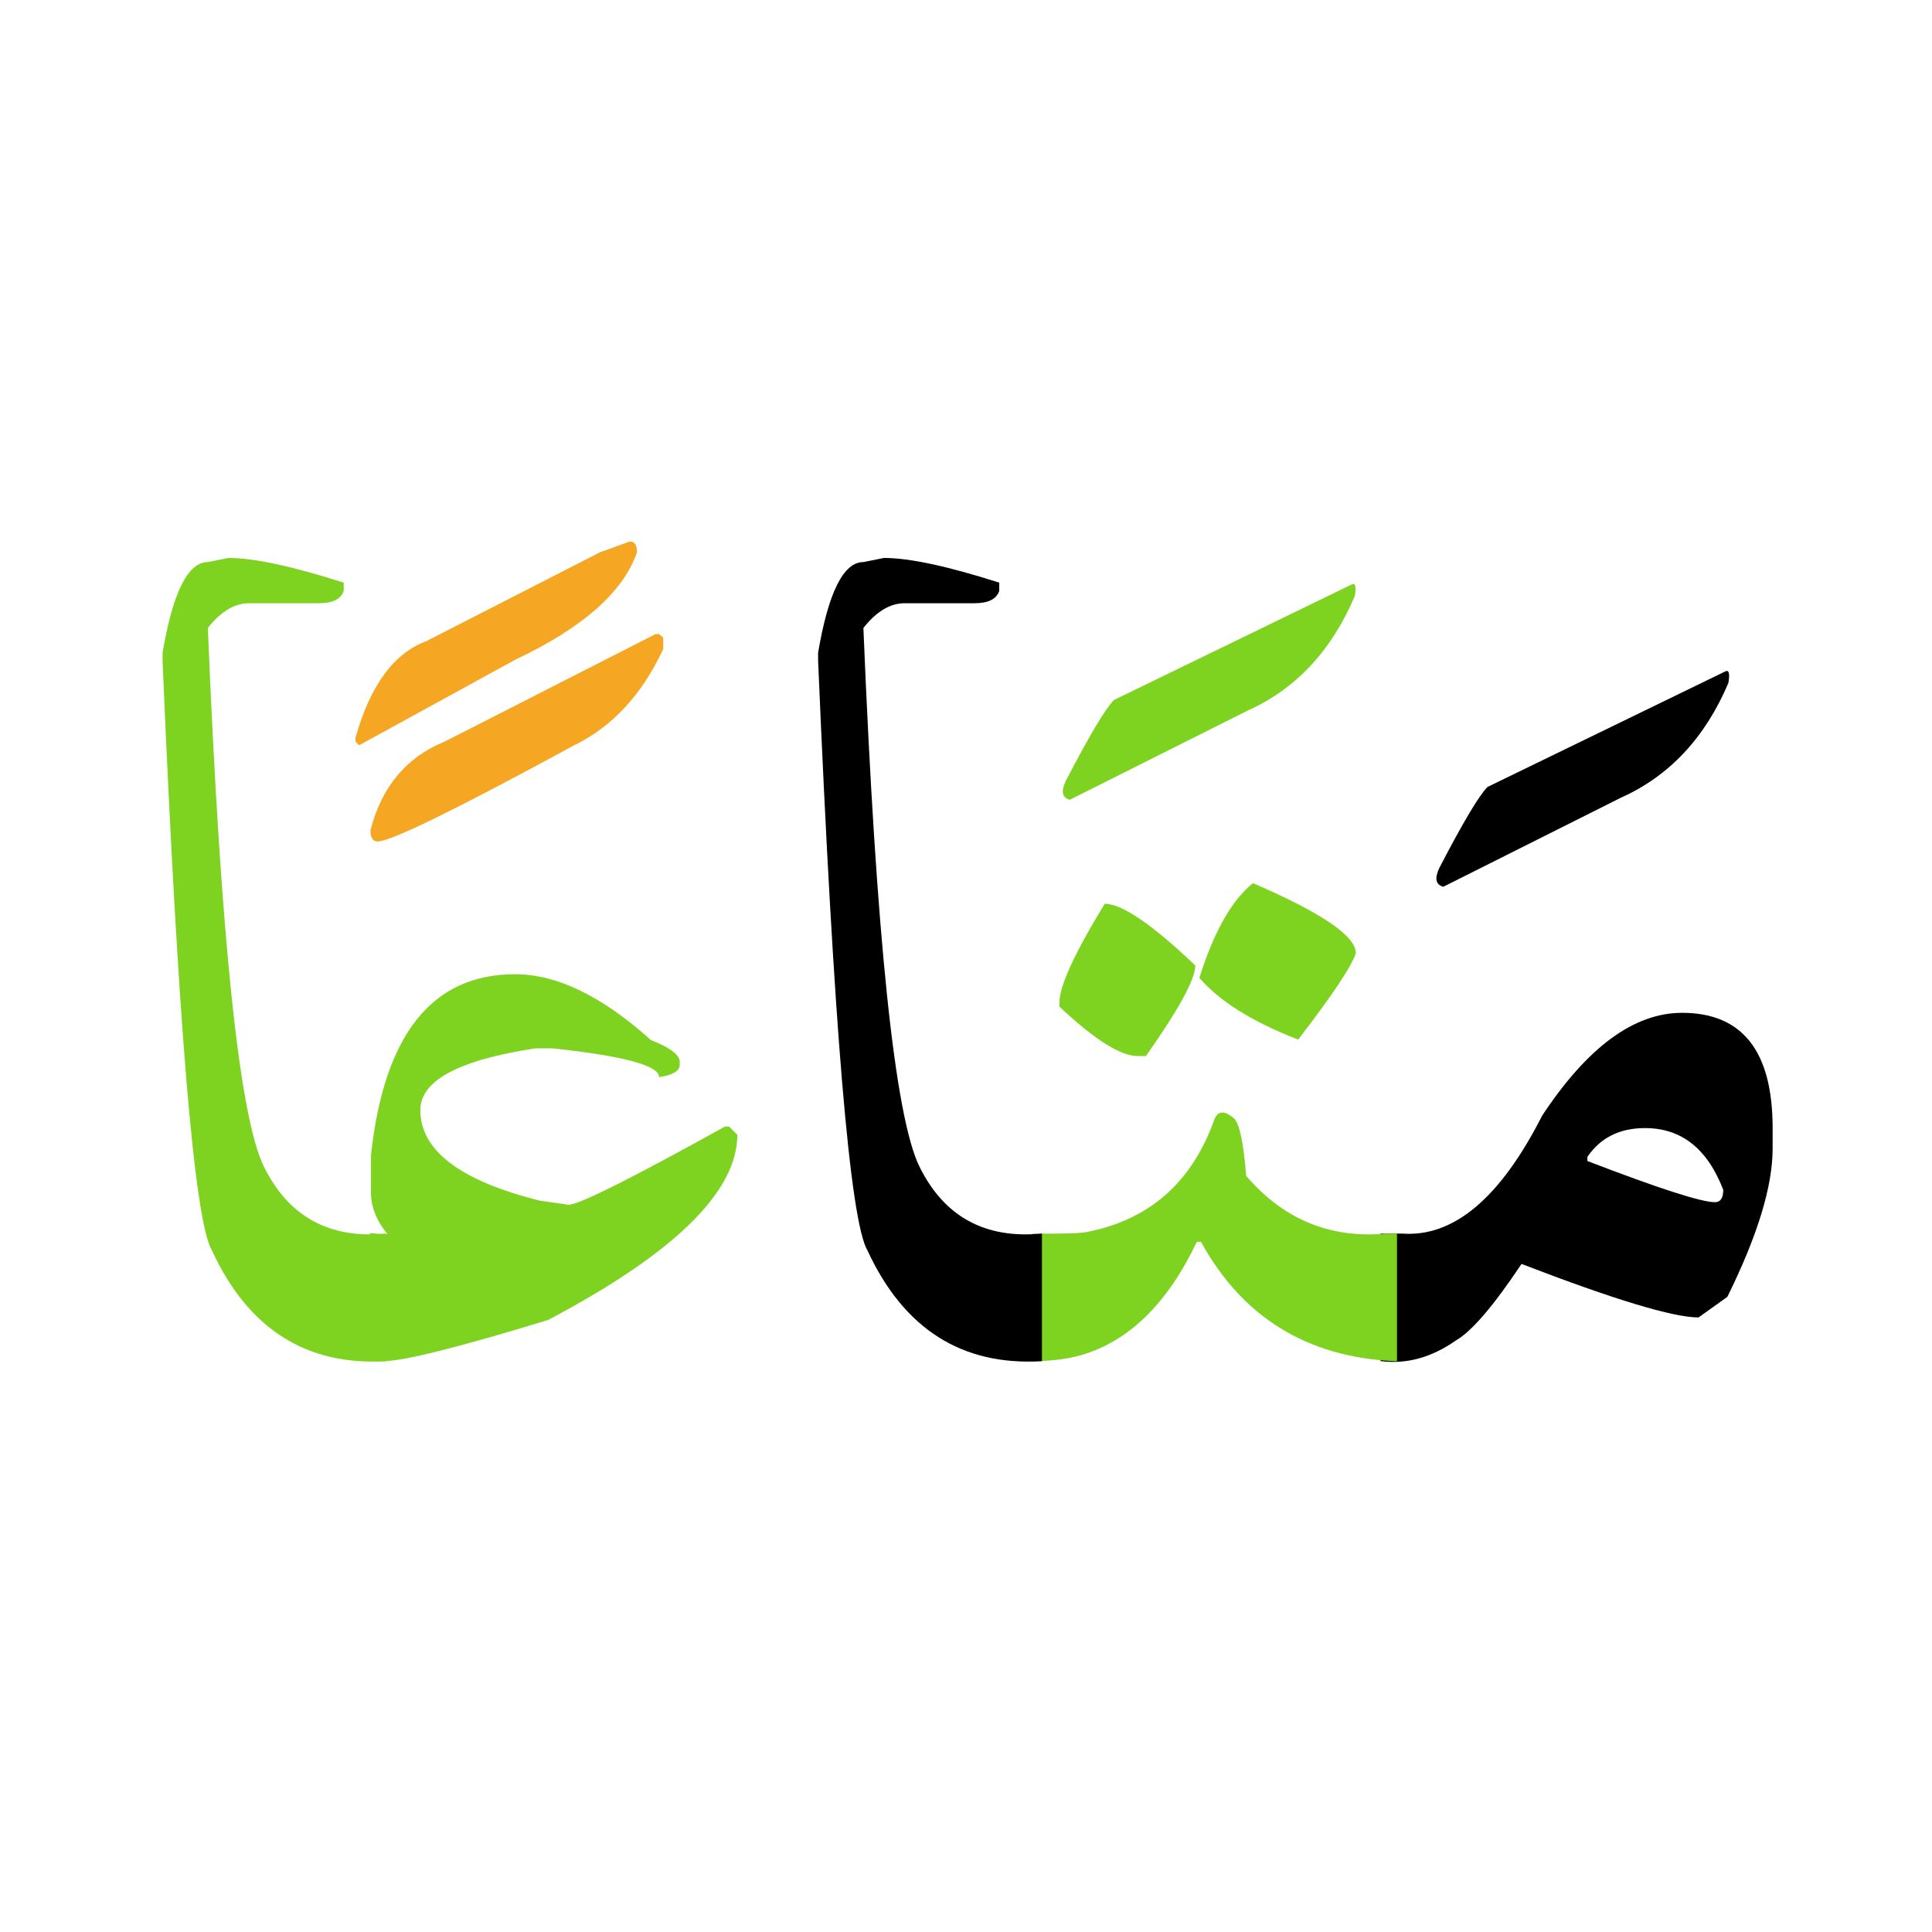 <svg width="220" height="220" xmlns="http://www.w3.org/2000/svg"><g fill="none" fill-rule="evenodd"><path d="M157.203 140.469h2.461c5.86.43 11.172-4.043 15.938-13.418 5.156-7.813 10.468-11.719 15.937-11.719 6.875 0 10.313 4.375 10.313 13.125v2.344c0 4.297-1.72 9.922-5.157 16.875l-3.28 2.344c-2.892 0-9.61-2.032-20.157-6.094-3.203 4.804-5.703 7.715-7.5 8.73-2.735 1.914-5.547 2.696-8.438 2.344h-.117v-14.531zm23.555-8.73v.468c8.125 3.125 12.969 4.688 14.531 4.688.625 0 .938-.47.938-1.407-1.797-4.687-4.766-7.031-8.907-7.031-2.89 0-5.078 1.094-6.562 3.281zM196.402 76.484c.47-.273.606.157.41 1.29-2.656 6.25-6.738 10.605-12.246 13.066l-20.214 10.137c-.86-.235-1.016-.938-.47-2.11 2.696-5.195 4.532-8.281 5.509-9.258l27.011-13.125z" fill="#000"/><path d="M117.535 140.469c3.32.039 5.39-.02 6.211-.176 7.031-1.367 11.836-5.527 14.414-12.48.39-1.329 1.172-1.485 2.344-.47.625.548 1.094 2.735 1.406 6.563 4.258 4.961 9.57 7.149 15.938 6.563h1.23V155h-.293c-9.96-.469-17.305-5-22.031-13.594h-.469c-3.32 6.992-7.695 11.29-13.125 12.89-1.64.47-3.515.704-5.625.704v-14.531zM142.672 100.566c7.812 3.36 11.719 6.016 11.719 7.97-.47 1.484-2.657 4.765-6.563 9.843-5.234-2.031-8.984-4.375-11.25-7.031 1.64-5.235 3.672-8.828 6.094-10.782zM125.797 102.91c1.953 0 5.39 2.344 10.312 7.031 0 1.563-1.875 5-5.625 10.313h-.937c-1.953 0-4.922-1.875-8.906-5.625v-.469c0-1.875 1.718-5.625 5.156-11.25zM153.863 66.582c.469-.273.606.156.41 1.29-2.656 6.25-6.738 10.605-12.246 13.066l-20.214 10.136c-.86-.234-1.016-.937-.47-2.11 2.696-5.194 4.532-8.28 5.509-9.257l27.011-13.125z" fill="#7ED321"/><path d="M118.648 155c-9.101.547-15.722-3.652-19.863-12.598-1.992-3.32-3.867-25.703-5.625-67.148v-.938c1.172-6.875 2.89-10.312 5.156-10.312l2.344-.469c2.89 0 7.266.938 13.125 2.813v.937c-.312.938-1.25 1.406-2.812 1.406h-7.97c-1.64 0-3.202.938-4.687 2.813 1.446 35.195 3.575 55.644 6.387 61.348 2.813 5.703 7.461 8.242 13.945 7.617V155z" fill="#000"/><path d="M42.125 140.41c.664.078 1.328.117 1.992.117-1.25-1.523-1.875-3.105-1.875-4.746v-4.219c1.485-13.75 6.953-20.625 16.406-20.625 4.766 0 9.922 2.5 15.47 7.5 2.03.782 3.124 1.563 3.28 2.344v.469c0 .703-.78 1.172-2.343 1.406 0-1.328-4.063-2.422-12.188-3.281h-1.875c-8.75 1.328-13.125 3.672-13.125 7.031 0 4.61 4.531 8.047 13.594 10.313l3.281.469c1.172 0 7.11-2.97 17.813-8.907h.468l.938.938c0 6.484-7.187 13.515-21.563 21.094C52.164 153.438 45.914 155 43.648 155c-.507 0-1.015-.02-1.523-.059v-14.53z" fill="#7ED321"/><path d="M71.715 61.66c.547 0 .82.41.82 1.23-1.562 4.532-6.191 8.614-13.887 12.247l-17.753 9.726-.41-.41v-.469c1.68-5.937 4.355-9.59 8.027-10.957l19.804-10.136 3.399-1.23zM75.055 72.207l.468.41v1.29c-2.421 5.195-5.8 8.847-10.136 10.956C51.949 92.168 44.488 95.82 43.004 95.82c-.547 0-.82-.43-.82-1.289 1.289-4.96 4.101-8.32 8.437-10.078l24.024-12.246h.41z" fill="#F5A623"/><path d="M44 155c-9.102.547-15.723-3.652-19.863-12.598-1.992-3.32-3.867-25.703-5.625-67.148v-.938c1.172-6.875 2.89-10.312 5.156-10.312l2.344-.469c2.89 0 7.265.938 13.125 2.813v.937c-.313.938-1.25 1.406-2.813 1.406h-7.969c-1.64 0-3.203.938-4.687 2.813 1.445 35.195 3.574 55.644 6.387 61.348 2.812 5.703 7.46 8.242 13.945 7.617V155z" fill="#7ED321"/></g></svg>
